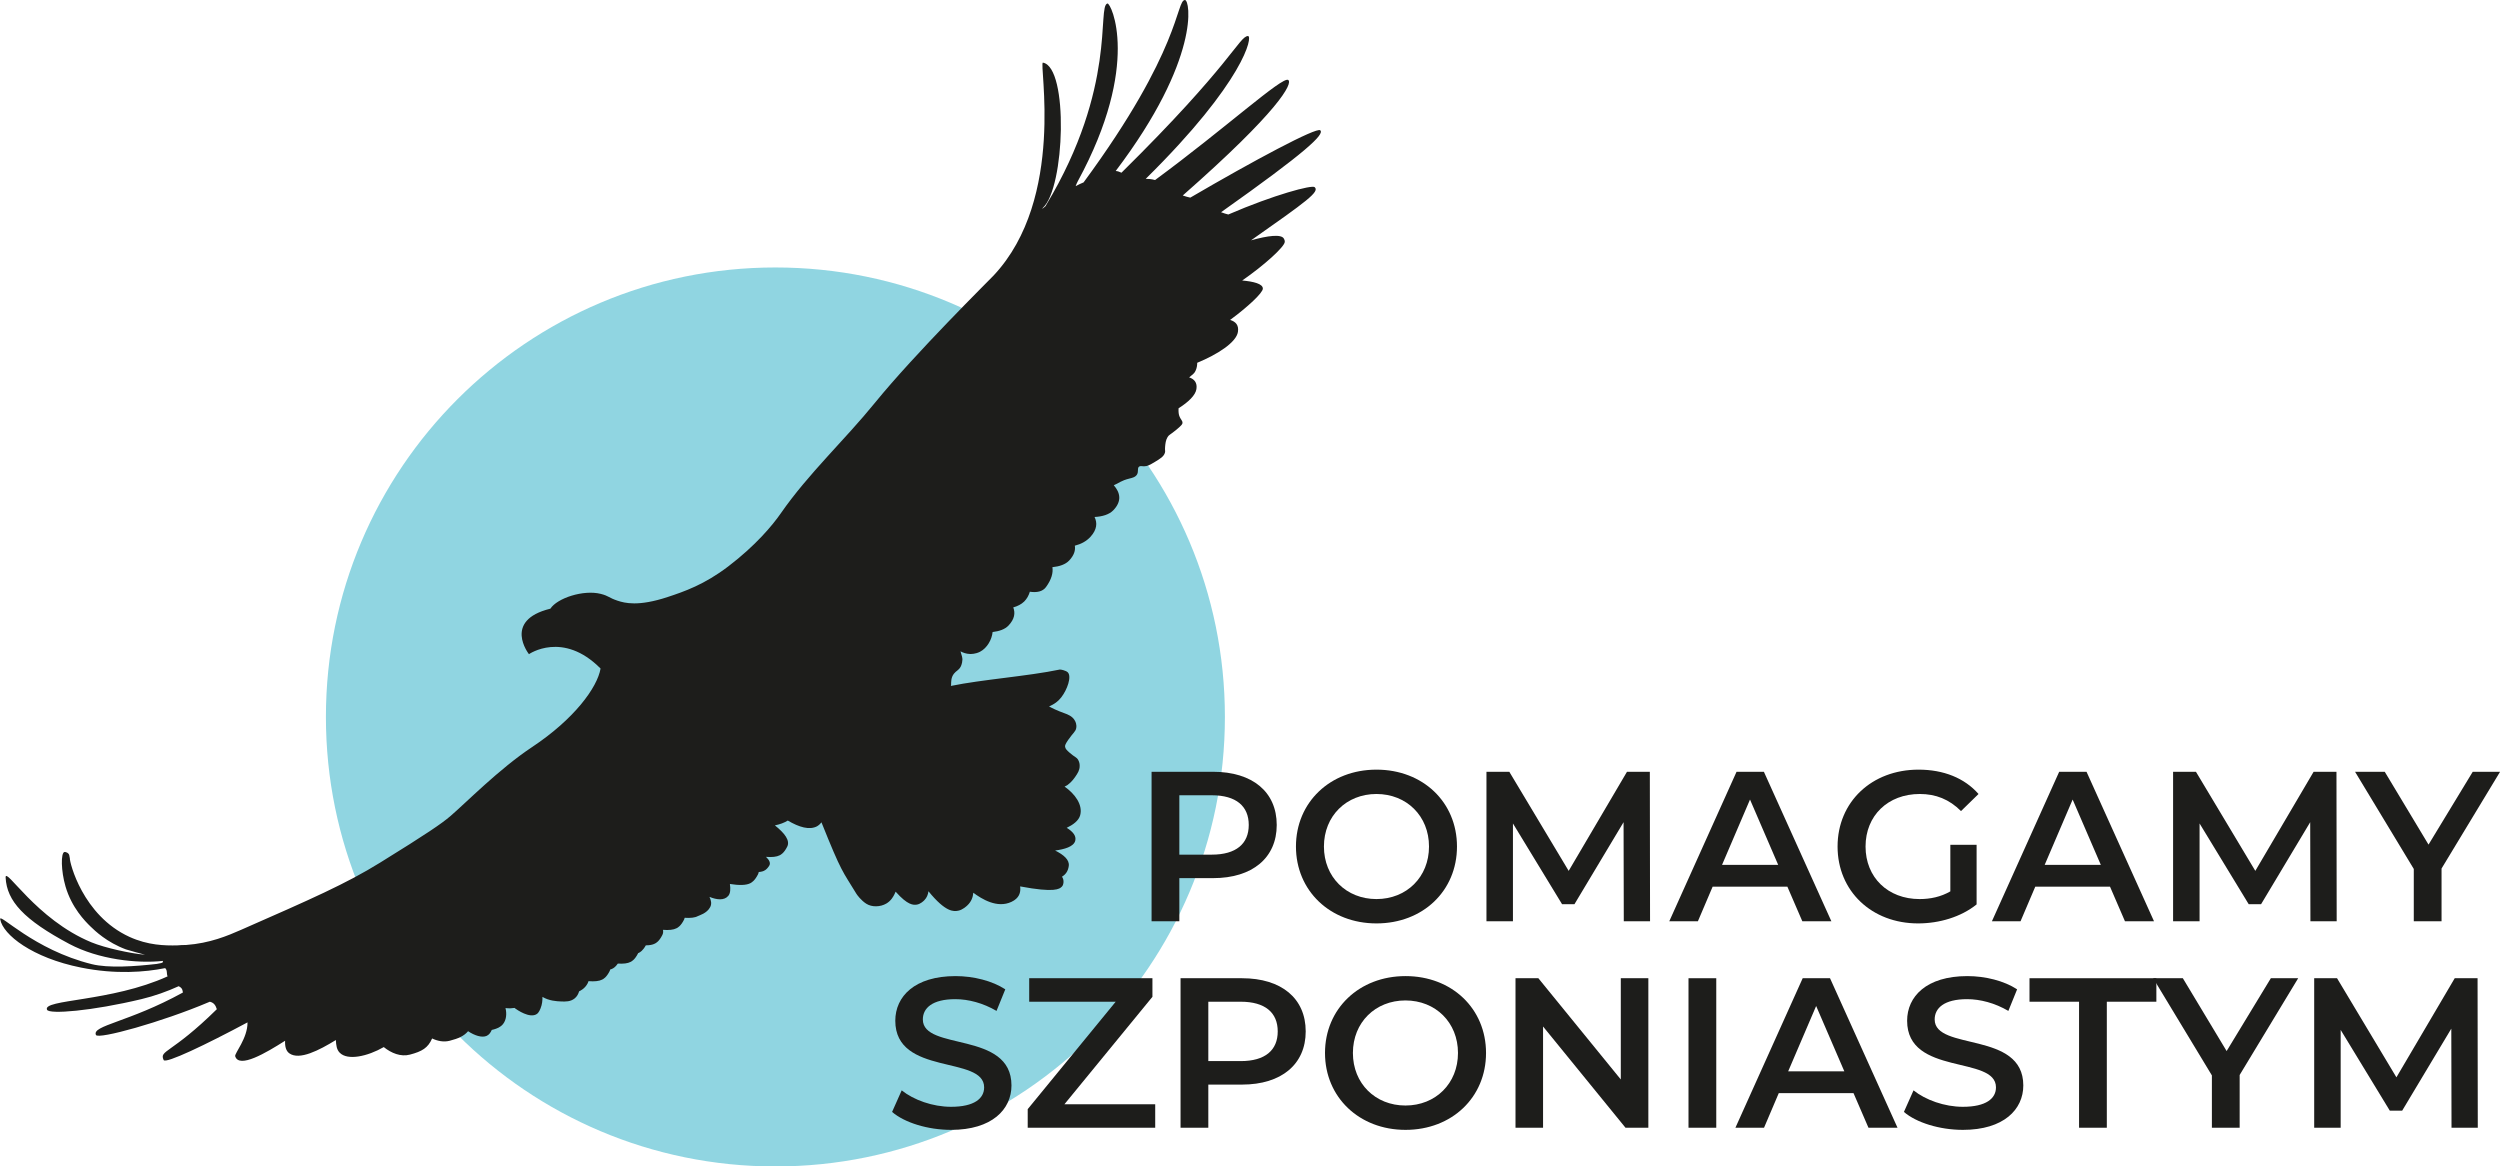 <?xml version="1.0" encoding="UTF-8"?>
<svg id="Warstwa_1" xmlns="http://www.w3.org/2000/svg" version="1.1" viewBox="0 0 351.17 163.85">
  <!-- Generator: Adobe Illustrator 29.6.1, SVG Export Plug-In . SVG Version: 2.1.1 Build 9)  -->
  <defs>
    <style>
      .st0 {
        fill: #1d1d1b;
      }

      .st1 {
        fill: #90d5e1;
      }
    </style>
  </defs>
  <path class="st1" d="M108.92,163.85c34.87,0,63.14-28.27,63.14-63.14s-28.27-63.14-63.14-63.14-63.14,28.27-63.14,63.14,28.27,63.14,63.14,63.14Z"/>
  <path class="st0" d="M22.86,134.98c-3.59.38-8.99-.19-13.13-2.39-6.37-3.39-8.77-6.02-8.94-9.31-.09-1.66,4.27,5.88,12.06,9.09,1.89.78,5.55,1.58,7.53,1.74-.35-.09-2.32-.62-2.69-.75-2.66-.98-4.38-2.63-4.99-3.23-.74-.72-2.63-2.62-3.5-5.62-.64-2.19-.66-4.69-.16-4.83.18-.05.63.14.69.46.05.25.08.39.08.42-.04.56,1.79,8.03,8.37,11.04,2.62,1.2,4.99,1.23,6.69,1.2.4-.04.83-.06,1.28-.06,3.33-.24,5.83-1.3,7.72-2.13,9.84-4.32,14.76-6.48,19.53-9.44,6.55-4.05,8.65-5.49,9.84-6.51,2.21-1.89,6.86-6.64,11.5-9.72,5.92-3.93,9.16-8.36,9.62-11.03-5.29-5.35-10.06-2.02-10.06-2.02,0,0-3.73-4.74,3.01-6.39.97-1.49,4.64-2.69,7.07-2.08,1.18.3,1.1.54,2.37.96,1,.33,2.9.85,7.04-.52,2.3-.76,5.14-1.73,8.51-4.3,3.82-2.91,6.2-5.75,7.39-7.47,3.87-5.57,8.94-10.25,13.22-15.52,5.64-6.93,16.04-17.21,16.66-17.87,10.19-10.85,6.3-30.01,6.93-29.9,3.63.65,3.08,17.59,0,20.38-.03.03-.06.09-.1.17.15-.13.3-.26.47-.4.03-.07.06-.12.08-.15,10-16.61,7.11-27.95,8.61-28.31.49-.12,4.76,8.54-4.16,24.96-.11.2-.21.44-.31.7.39-.21.77-.39,1.12-.53C165.95,6.96,165.18.09,166.44,0c.75-.05,2.21,8.26-9.72,24.02.26.01.53.11.81.24,15.41-15.2,16.52-19.12,17.76-19.2.74-.05-.47,6.37-14.35,20.06.4,0,.81.03,1.31.17,9.83-7.23,17.89-14.6,18.7-14.06.69.46-1.27,4.33-14.81,16.23.41.15.72.22,1.06.3,8.95-5.23,17.71-9.91,18.25-9.46.66.55-1.96,3.04-13.93,11.51.39.15.73.25,1.02.32,6.44-2.78,11.75-4.19,12.13-3.84.72.65-1.05,1.93-8.94,7.47,2.35-.66,4.28-.91,4.62-.23.04.08.13.23.12.45-.04.7-2.91,3.3-5.98,5.42,1.53.14,2.92.45,2.9,1.15-.02.6-2.09,2.54-4.6,4.39.78.23,1.25.74,1.1,1.68-.22,1.45-2.81,3.14-5.72,4.34,0,.35-.05.73-.23,1.11-.24.51-.51.57-.9.94.72.24,1.16.74,1.02,1.64-.13.87-1.12,1.82-2.51,2.7-.03.59.04.87.09,1.03.19.57.49.69.46,1.04-.01.14-.08.31-.94,1.01-.86.69-.96.65-1.15.96-.27.44-.31.94-.35,1.36-.05.55.05.55-.02.82-.15.55-.65.85-1.41,1.31-.69.41-1.03.62-1.53.62-.33,0-.52-.09-.7.05-.28.22-.04.67-.28,1.09-.22.39-.71.49-1.03.57-1.27.31-1.5.65-2.24.95.9,1.03,1.18,2.23-.07,3.52-.57.59-1.51.88-2.63.94.41.84.34,1.77-.56,2.77-.59.65-1.35,1.04-2.21,1.26.11.66-.11,1.36-.81,2.1-.52.54-1.35.82-2.34.92.12.79-.12,1.72-.9,2.79-.48.65-1.29.8-2.27.66-.15.51-.41.99-.79,1.37-.4.39-.93.66-1.54.83.31.79.19,1.65-.68,2.56-.49.51-1.28.79-2.22.9-.1,1.04-.76,2.25-1.77,2.77-.64.33-1.28.32-1.45.31-.49-.02-.92-.17-1.29-.37.19.56.28.98.27,1.16-.02.63-.27,1.04-.27,1.04-.28.48-.62.55-.92.94-.43.54-.39,1.19-.4,1.56,0,.06-.02.11-.03.16,4.42-.91,10.79-1.36,15.29-2.3.13-.03.87.14,1.12.38.6.59-.07,2.46-.91,3.53-.44.57-.97.95-1.71,1.27.46.25,1.04.55,2.2.97.38.14,1.11.39,1.45,1.07.06.11.25.5.17.97-.08.53-.41.65-1.14,1.7-.4.59-.45.77-.43.95.04.3.25.5.67.87.65.58.94.57,1.18,1,.2.35.2.68.2.84,0,.59-.28,1.02-.62,1.51-.13.19-.52.75-1.09,1.16-.13.09-.27.15-.41.22,1.48,1.04,2.56,2.55,2.2,3.99-.2.81-1.04,1.39-1.9,1.8.86.53,1.37,1.13,1.2,1.81-.21.85-1.54,1.21-2.83,1.38,1.21.6,2.04,1.31,1.92,2.17-.1.75-.46,1.21-.95,1.5.1.17.18.34.2.53.01.09.07.57-.22.87-.32.33-.98.89-5.86-.03.12.89-.16,1.67-1.22,2.17-2.02.95-4.18-.41-5.36-1.28-.05.63-.28,1.25-.83,1.77-.1.1-.66.63-1.28.75-.63.12-1.74.28-4.19-2.73-.06.46-.22.89-.57,1.25-.08.09-.54.55-1.07.63-.47.06-1.25.12-2.97-1.82-.06.14-.12.27-.19.41-.15.3-.47.88-1.12,1.26-.84.49-2.02.53-2.82.02-.73-.47-1.28-1.22-1.4-1.42-1.96-3.24-2-2.8-4.89-10.01-.28.35-.49.48-.61.55-1.06.57-2.51.15-4.12-.8-.49.31-1.1.53-1.81.68,1.39,1.11,2.16,2.13,1.73,2.99-.46.91-.88,1.12-1.06,1.21-.42.22-1.08.29-1.92.22.48.46.67.88.46,1.23-.39.64-.79.76-.96.81-.14.05-.32.07-.52.09-.02.11-.05.22-.1.32-.47.93-.89,1.14-1.06,1.24-.57.31-1.59.33-2.89.12.11.74.06,1.31-.21,1.65-.58.71-1.64.58-2.66.16.26.53.32,1,.11,1.42-.46.91-1.59,1.19-1.76,1.29-.4.22-1.03.28-1.83.23-.02.09-.05.18-.09.26-.46.91-.88,1.12-1.06,1.21-.42.22-1.07.29-1.9.22.05.25.03.5-.09.73-.46.91-.88,1.12-1.06,1.21-.3.16-.73.24-1.26.24-.43.77-.8.96-.97,1.05-.03.02-.08.03-.11.04,0,.01,0,.02-.01.03-.46.91-.88,1.12-1.06,1.21-.39.21-1.01.28-1.78.23-.34.5-.63.65-.77.72-.09.05-.19.08-.3.11-.02.07-.04.14-.07.21-.46.91-.88,1.12-1.06,1.21-.42.22-1.08.29-1.92.22-.04.13-.09.25-.16.38-.38.68-.99.97-1.16,1.05,0,0,0,0,0,0-.11.38-.3.73-.62.99-.58.48-1.31.46-1.93.43-.57-.02-1.67-.08-2.6-.64.01.5-.04,1.05-.27,1.62-.22.57-.45.74-.53.79-.99.66-2.8-.62-3.02-.78-.03-.02-.06-.05-.09-.08-.33.05-.78.09-1.28.02.2.83.11,1.68-.35,2.25-.38.47-.9.63-1.26.74-.03.01-.16.04-.32.08-.15.35-.37.69-.73.84-.64.28-1.65-.03-2.6-.66-.56.67-1.33,1.02-2.57,1.34-.84.22-1.69.05-2.48-.32-.58,1.33-1.41,1.82-3.12,2.27-1.28.34-2.62-.21-3.67-1.06-2.28,1.31-5.08,1.93-6.19.79-.44-.45-.5-1.06-.54-1.78-2.38,1.46-5.11,2.86-6.52,1.88-.48-.33-.65-.97-.61-1.78-2.69,1.71-6.46,3.94-7.01,2.18-.12-.4,1.76-2.53,1.73-4.76-5.79,3.1-11.52,5.85-11.78,5.29-.65-1.41,1.04-.81,7.47-7.14-.17-.54-.4-.91-.98-1.05-.05.02-.1.04-.15.06-6.62,2.81-15.55,5.27-15.85,4.61-.61-1.34,4.57-1.76,12.21-5.96-.04-.3-.04-.62-.59-.89-1.61.73-3.37,1.37-5.21,1.81-7.01,1.68-12.98,2.16-13.28,1.5-.69-1.49,9-1.09,16.93-4.69-.17-.4,0-.87-.34-1.16-2.78.56-6.94.91-11.83-.08-6.83-1.37-10.95-4.6-11.34-6.78-.18-1.01,4.69,4.28,12.86,6.3,2.33.58,6.09.32,9.12-.03,1.07-.17.85-.23.87-.45Z"/>
  <g>
    <path class="st0" d="M179.34,115.88c0,4.62-3.42,7.47-8.94,7.47h-4.74v6.06h-3.9v-21h8.64c5.52,0,8.94,2.82,8.94,7.47ZM175.41,115.88c0-2.64-1.77-4.17-5.19-4.17h-4.56v8.34h4.56c3.42,0,5.19-1.53,5.19-4.17Z"/>
    <path class="st0" d="M182.04,118.91c0-6.21,4.8-10.8,11.31-10.8s11.31,4.56,11.31,10.8-4.8,10.8-11.31,10.8-11.31-4.59-11.31-10.8ZM200.73,118.91c0-4.29-3.15-7.38-7.38-7.38s-7.38,3.09-7.38,7.38,3.15,7.38,7.38,7.38,7.38-3.09,7.38-7.38Z"/>
    <path class="st0" d="M228.09,129.41l-.03-13.92-6.9,11.52h-1.74l-6.9-11.34v13.74h-3.72v-21h3.21l8.34,13.92,8.19-13.92h3.21l.03,21h-3.69Z"/>
    <path class="st0" d="M251.07,124.55h-10.5l-2.07,4.86h-4.02l9.45-21h3.84l9.48,21h-4.08l-2.1-4.86ZM249.78,121.49l-3.96-9.18-3.93,9.18h7.89Z"/>
    <path class="st0" d="M273.96,118.67h3.69v8.37c-2.19,1.77-5.25,2.67-8.22,2.67-6.51,0-11.31-4.53-11.31-10.8s4.8-10.8,11.37-10.8c3.51,0,6.45,1.17,8.43,3.42l-2.46,2.4c-1.65-1.65-3.54-2.4-5.79-2.4-4.47,0-7.62,3.03-7.62,7.38s3.15,7.38,7.59,7.38c1.5,0,2.97-.3,4.32-1.08v-6.54Z"/>
    <path class="st0" d="M296.39,124.55h-10.5l-2.07,4.86h-4.02l9.45-21h3.84l9.48,21h-4.08l-2.1-4.86ZM295.1,121.49l-3.96-9.18-3.93,9.18h7.89Z"/>
    <path class="st0" d="M324.54,129.41l-.03-13.92-6.9,11.52h-1.74l-6.9-11.34v13.74h-3.72v-21h3.21l8.34,13.92,8.19-13.92h3.21l.03,21h-3.69Z"/>
    <path class="st0" d="M342.96,122v7.41h-3.9v-7.35l-8.25-13.65h4.17l6.15,10.23,6.21-10.23h3.84l-8.22,13.59Z"/>
    <path class="st0" d="M125.31,156.19l1.35-3.03c1.68,1.35,4.35,2.31,6.93,2.31,3.27,0,4.65-1.17,4.65-2.73,0-4.53-12.48-1.56-12.48-9.36,0-3.39,2.7-6.27,8.46-6.27,2.52,0,5.16.66,6.99,1.86l-1.23,3.03c-1.89-1.11-3.96-1.65-5.79-1.65-3.24,0-4.56,1.26-4.56,2.85,0,4.47,12.45,1.56,12.45,9.27,0,3.36-2.73,6.24-8.49,6.24-3.27,0-6.54-1.02-8.28-2.52Z"/>
    <path class="st0" d="M162.27,155.11v3.3h-17.91v-2.61l12.36-15.09h-12.15v-3.3h17.31v2.61l-12.36,15.09h12.75Z"/>
    <path class="st0" d="M183.41,144.88c0,4.62-3.42,7.47-8.94,7.47h-4.74v6.06h-3.9v-21h8.64c5.52,0,8.94,2.82,8.94,7.47ZM179.48,144.88c0-2.64-1.77-4.17-5.19-4.17h-4.56v8.34h4.56c3.42,0,5.19-1.53,5.19-4.17Z"/>
    <path class="st0" d="M186.12,147.91c0-6.21,4.8-10.8,11.31-10.8s11.31,4.56,11.31,10.8-4.8,10.8-11.31,10.8-11.31-4.59-11.31-10.8ZM204.8,147.91c0-4.29-3.15-7.38-7.38-7.38s-7.38,3.09-7.38,7.38,3.15,7.38,7.38,7.38,7.38-3.09,7.38-7.38Z"/>
    <path class="st0" d="M231.54,137.41v21h-3.21l-11.58-14.22v14.22h-3.87v-21h3.21l11.58,14.22v-14.22h3.87Z"/>
    <path class="st0" d="M237.18,137.41h3.9v21h-3.9v-21Z"/>
    <path class="st0" d="M260.36,153.55h-10.5l-2.07,4.86h-4.02l9.45-21h3.84l9.48,21h-4.08l-2.1-4.86ZM259.07,150.49l-3.96-9.18-3.93,9.18h7.89Z"/>
    <path class="st0" d="M267.44,156.19l1.35-3.03c1.68,1.35,4.35,2.31,6.93,2.31,3.27,0,4.65-1.17,4.65-2.73,0-4.53-12.48-1.56-12.48-9.36,0-3.39,2.7-6.27,8.46-6.27,2.52,0,5.16.66,6.99,1.86l-1.23,3.03c-1.89-1.11-3.96-1.65-5.79-1.65-3.24,0-4.56,1.26-4.56,2.85,0,4.47,12.45,1.56,12.45,9.27,0,3.36-2.73,6.24-8.49,6.24-3.27,0-6.54-1.02-8.28-2.52Z"/>
    <path class="st0" d="M292.04,140.71h-6.96v-3.3h17.82v3.3h-6.96v17.7h-3.9v-17.7Z"/>
    <path class="st0" d="M314.6,151v7.41h-3.9v-7.35l-8.25-13.65h4.17l6.15,10.23,6.21-10.23h3.84l-8.22,13.59Z"/>
    <path class="st0" d="M344.36,158.41l-.03-13.92-6.9,11.52h-1.74l-6.9-11.34v13.74h-3.72v-21h3.21l8.34,13.92,8.19-13.92h3.21l.03,21h-3.69Z"/>
  </g>
</svg>